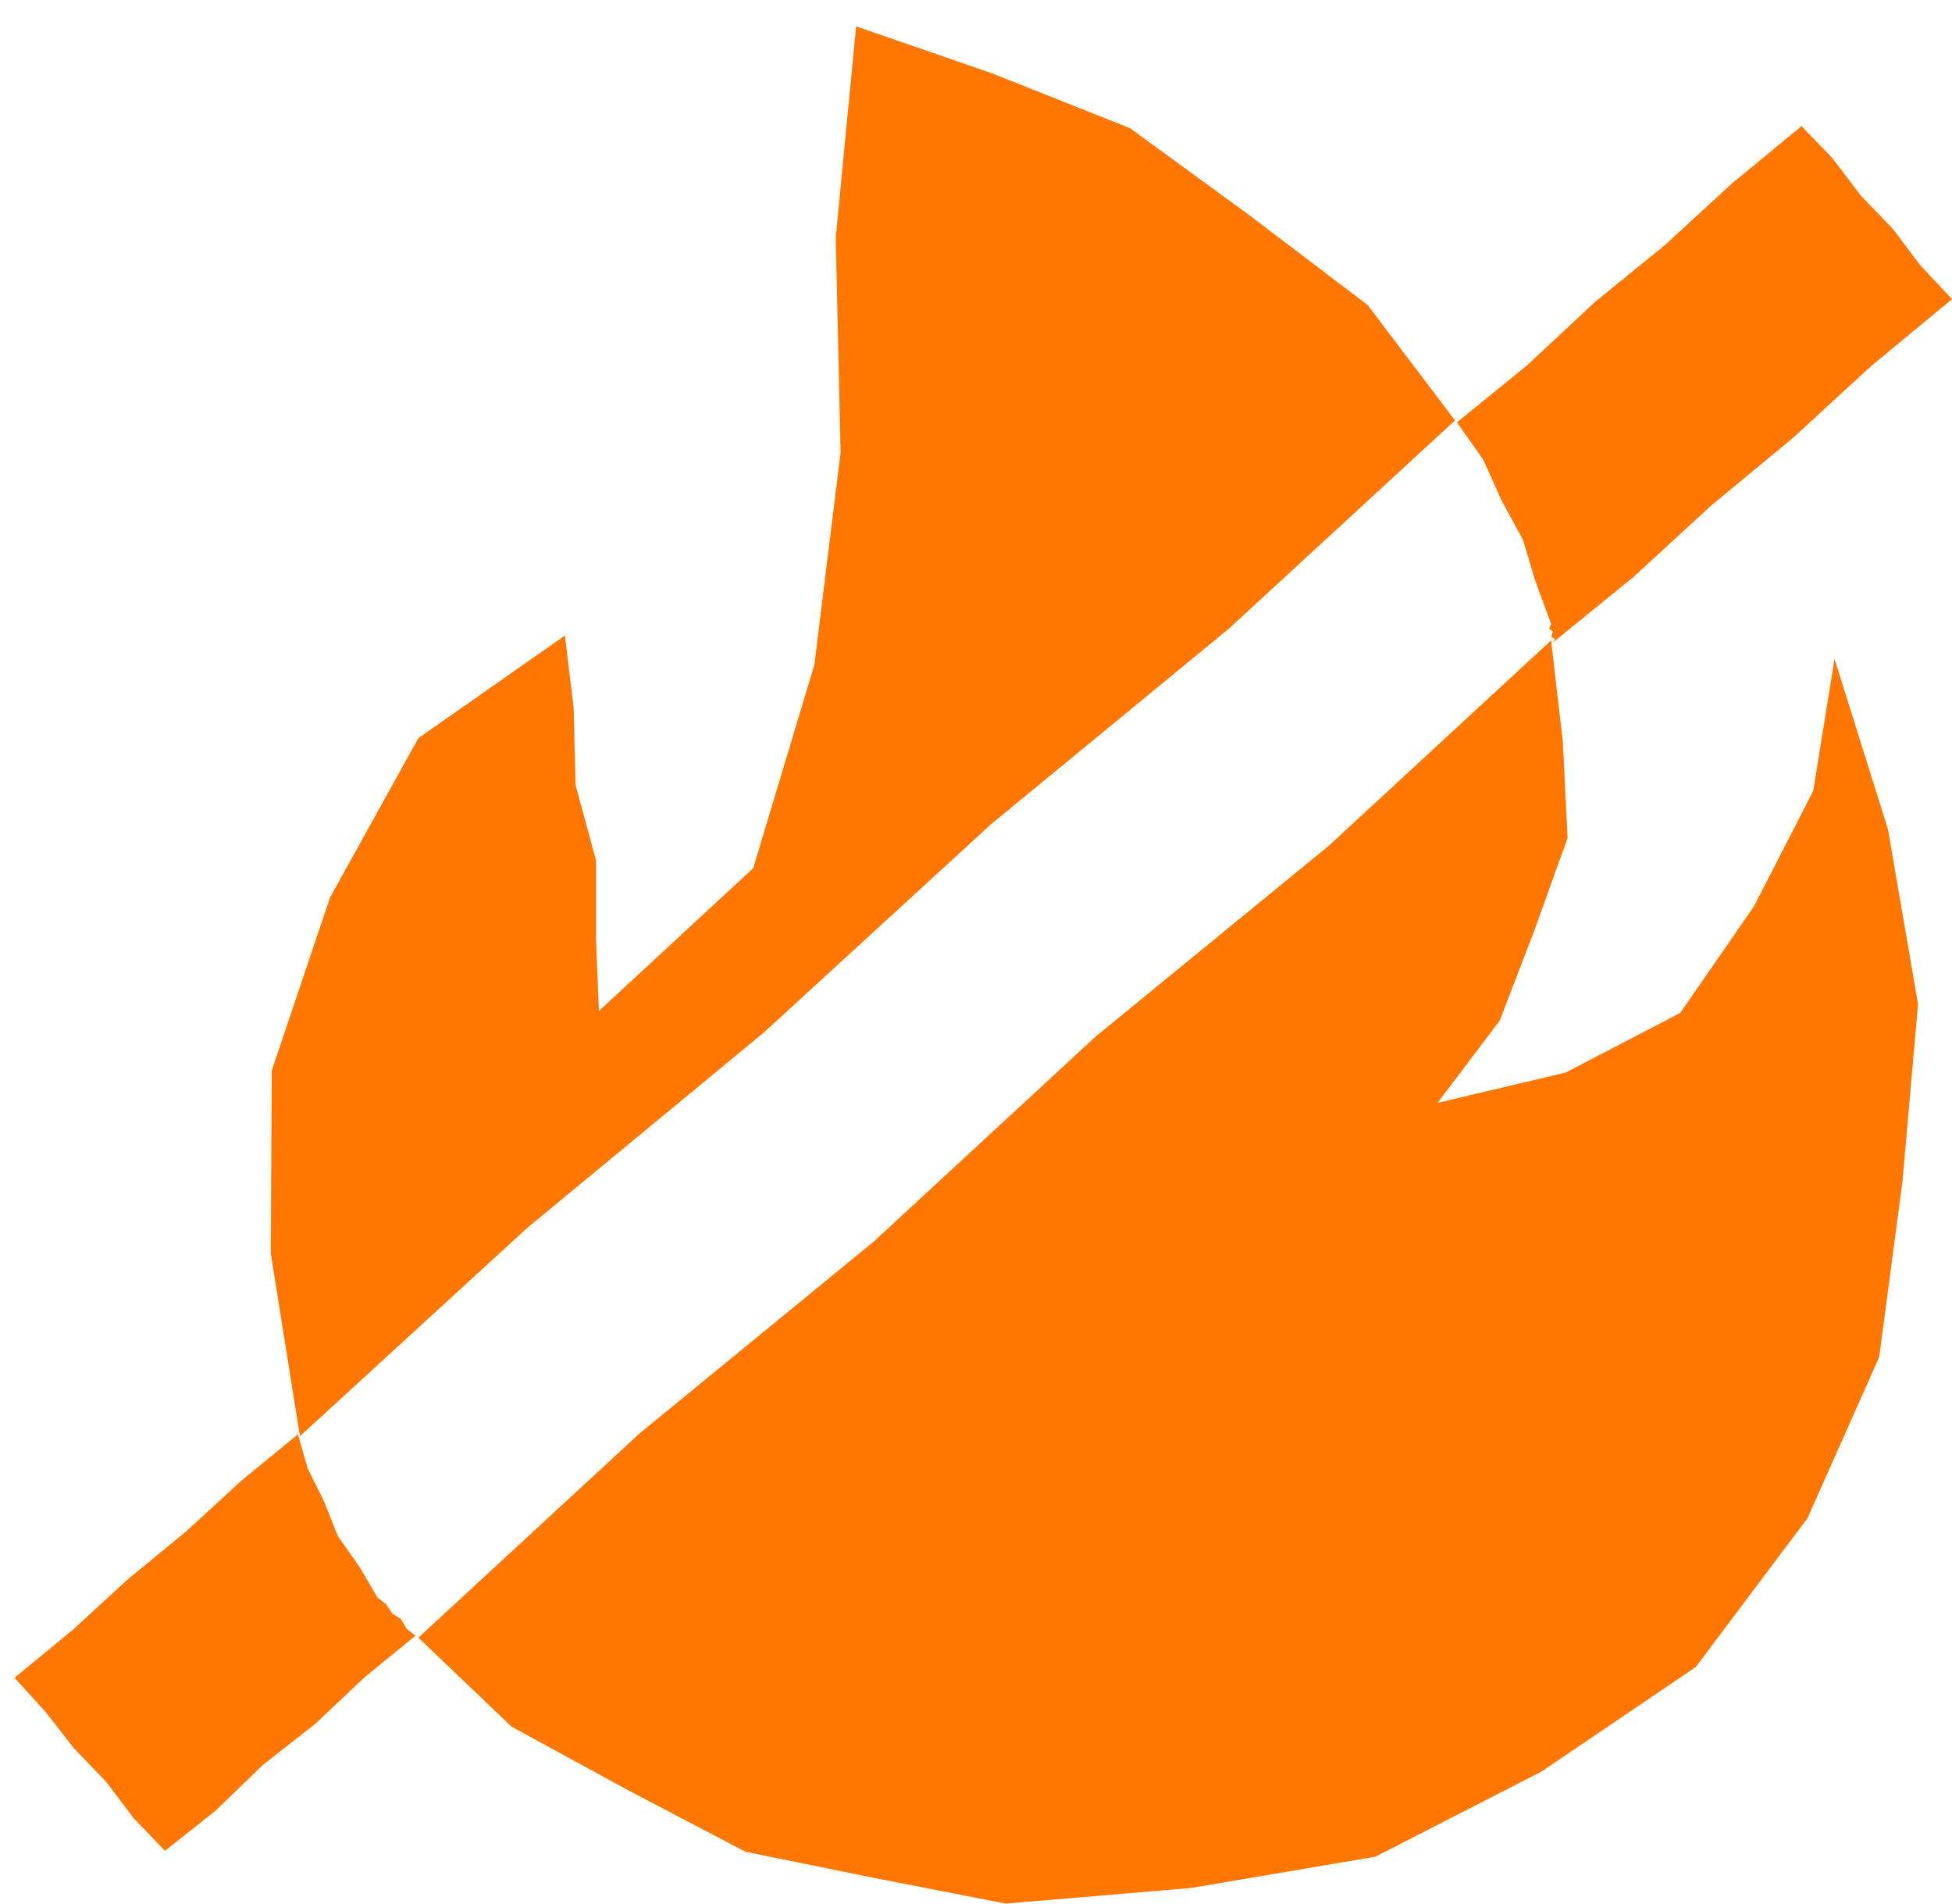 <svg xmlns="http://www.w3.org/2000/svg" fill="none" viewBox="0 0 40 39" height="39" width="40">
<g clip-path="url(#clip0_206_1008)">
<path fill="#FF7701" d="M17.544 0.541L17.126 4.867L17.225 9.274L16.688 13.621L15.435 17.787L12.273 20.712L12.213 19.23V17.627L11.795 16.085L11.755 14.502L11.576 13.02L8.573 15.123L6.763 18.388L5.569 21.934L5.549 25.679L6.146 29.425L10.801 25.159L15.654 21.152L20.308 16.886L25.181 12.88L29.816 8.613L28.026 6.25L25.599 4.407L23.153 2.624L20.328 1.502L17.544 0.541Z"></path>
<path fill="#FF7701" d="M29.458 22.595L30.731 20.912L31.447 19.049L32.123 17.166L32.024 15.183L31.785 13.12L27.23 17.327L22.456 21.233L17.902 25.439L13.108 29.365L8.573 33.552L10.482 35.374L12.869 36.676L15.276 37.938L17.941 38.479L20.607 39L24.406 38.68L28.185 38.039L31.586 36.296L34.749 34.153L37.036 31.108L38.508 27.803L38.986 24.197L39.304 20.572L38.687 16.986L37.593 13.501L37.156 16.205L35.942 18.569L34.431 20.752L32.084 21.974L29.458 22.595Z"></path>
<path fill="#FF7701" d="M31.825 13.16L33.476 11.818L35.067 10.356L36.738 8.974L38.329 7.512L40 6.129L39.344 5.428L38.787 4.687L38.13 4.006L37.553 3.245L36.917 2.584L35.505 3.746L34.132 5.008L32.68 6.19L31.308 7.471L29.856 8.653L30.393 9.414L30.771 10.256L31.208 11.057L31.467 11.918L31.785 12.78L31.745 12.88L31.825 12.94L31.785 13.04L31.865 13.1L31.825 13.16Z"></path>
<path fill="#FF7701" d="M6.106 29.385L4.933 30.347L3.799 31.388L2.626 32.35L1.492 33.391L0.298 34.373L0.935 35.074L1.512 35.815L2.168 36.496L2.745 37.257L3.381 37.918L4.416 37.097L5.39 36.156L6.464 35.314L7.459 34.373L8.513 33.512L8.334 33.371L8.215 33.171L8.036 33.051L7.916 32.871L7.737 32.73L7.359 32.089L6.922 31.468L6.643 30.767L6.305 30.086L6.106 29.385Z"></path>
</g>
<defs>
<clipPath id="clip0_206_1008">
<rect fill="white" height="39" width="40"></rect>
</clipPath>
</defs>
</svg>
